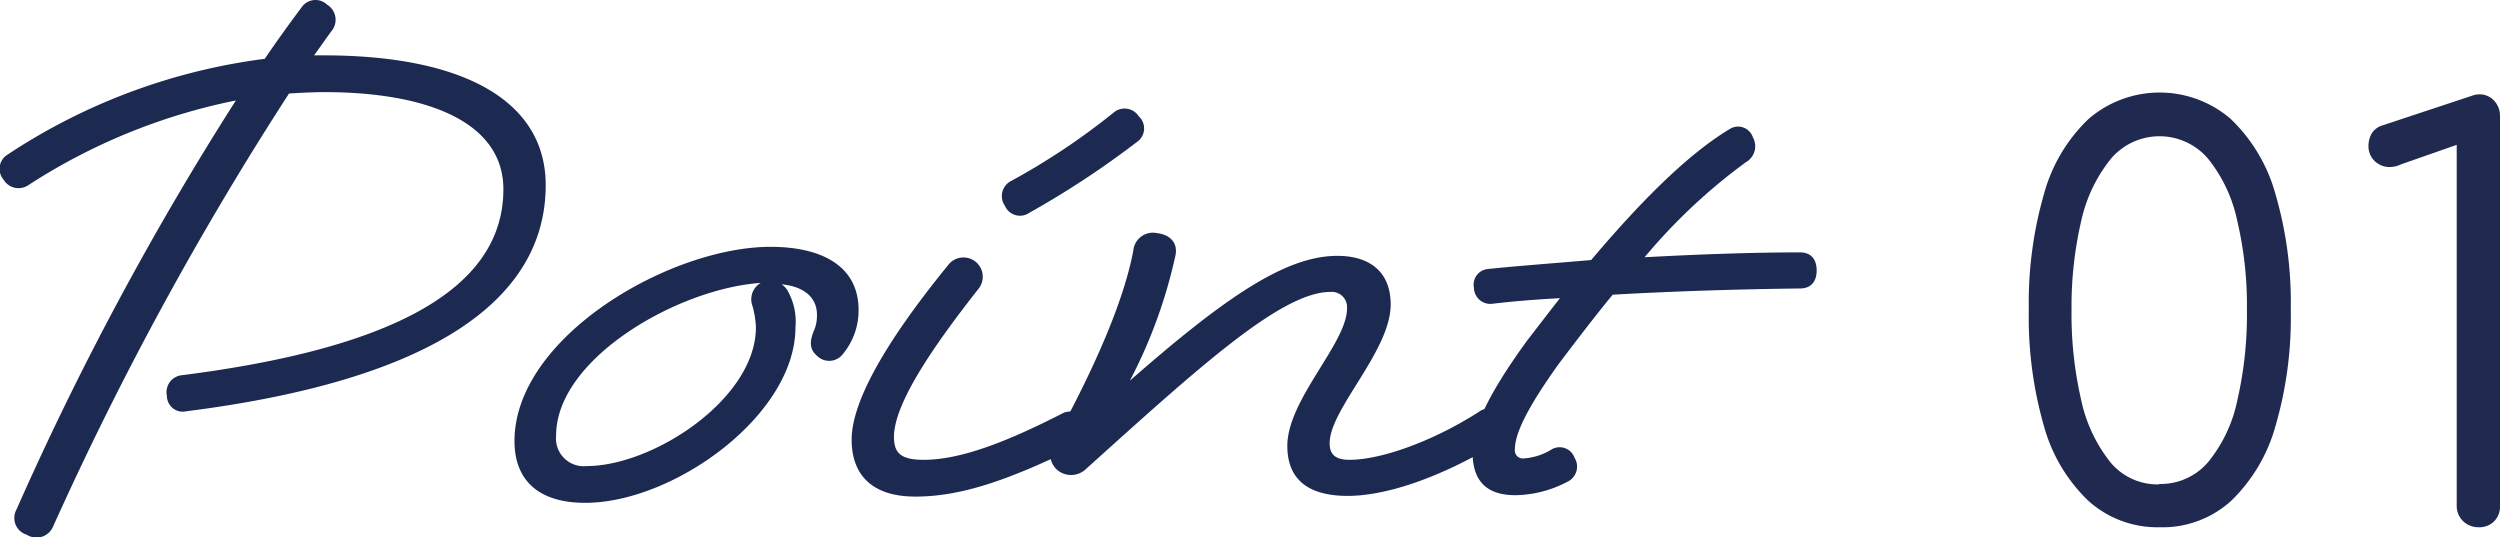 <svg xmlns="http://www.w3.org/2000/svg" preserveAspectRatio="none" width="180.18" height="38.72" viewBox="0 0 180.18 38.72"><defs><style>.cls-1{fill:#1c2a52;}.cls-2{fill:#202a50;}</style></defs><g id="レイヤー_2" data-name="レイヤー 2"><g id="具"><path class="cls-1" d="M19.08,4.24c.85-1.25,1.75-2.5,2.65-3.7a1.21,1.21,0,0,1,1.85-.2,1.27,1.27,0,0,1,.35,1.85c-.45.6-.85,1.2-1.3,1.8h.7c10.2,0,16,3.35,16,9.35,0,8.45-8.5,14.1-25.9,16.3a1.14,1.14,0,0,1-1.4-1.1,1.23,1.23,0,0,1,1.1-1.5c14.55-1.85,23.15-5.95,23.15-13.4,0-4.85-5.5-7-12.9-7-.85,0-1.7.05-2.55.1a234.92,234.92,0,0,0-17,31.2,1.3,1.3,0,0,1-1.9.6,1.26,1.26,0,0,1-.75-1.8A221,221,0,0,1,17,7.24a43,43,0,0,0-14.95,6.1,1.26,1.26,0,0,1-1.8-.4,1.2,1.2,0,0,1,.3-1.8A43.58,43.58,0,0,1,19.08,4.24Z"/><path class="cls-1" d="M58.88,22.69c0-1.3-1-2.05-2.55-2.2a1.52,1.52,0,0,1,.4.4,4.52,4.52,0,0,1,.6,2.7c0,6.35-8.8,12.65-15.15,12.65-3.5,0-5.1-1.75-5.1-4.45,0-7.5,11.2-14,18.45-14,3.8,0,6.35,1.45,6.35,4.55a4.93,4.93,0,0,1-1.15,3.2,1.24,1.24,0,0,1-1.85.1c-.6-.5-.5-1.15-.2-1.85A2.69,2.69,0,0,0,58.88,22.69Zm-16.6,10.9c4.8,0,12.2-4.85,12.2-10a6.7,6.7,0,0,0-.25-1.55,1.36,1.36,0,0,1,.6-1.65c-5.95.4-14.75,5.45-14.75,11A2,2,0,0,0,42.28,33.59Z"/><path class="cls-1" d="M64.43,31.49c0,1.2.54,1.65,2.15,1.65,2.65,0,6-1.3,10-3.35a1.12,1.12,0,0,1,1.6.7,1.2,1.2,0,0,1-.55,1.7c-5,2.45-8.4,3.6-11.66,3.6s-4.59-1.7-4.59-4.1c0-3.35,3.65-8.55,7.05-12.7a1.39,1.39,0,0,1,2.15,1.75C67.63,24.49,64.43,28.94,64.43,31.49ZM80.23,8.14a1.22,1.22,0,0,1,1.85.25,1.18,1.18,0,0,1-.15,1.85,65,65,0,0,1-7.75,5.1,1.18,1.18,0,0,1-1.75-.5,1.22,1.22,0,0,1,.45-1.8A49.44,49.44,0,0,0,80.23,8.14Z"/><path class="cls-1" d="M81.43,27.44c6.9-6.05,11.25-9,14.95-9,2.45,0,3.85,1.25,3.85,3.5,0,3.35-4.4,7.55-4.4,10,0,.85.45,1.2,1.45,1.2,2,0,5.6-1.1,9.3-3.45a1.16,1.16,0,0,1,1.75.4,1.34,1.34,0,0,1-.5,1.9c-4.15,2.5-8,3.75-10.7,3.75-3.15,0-4.35-1.45-4.35-3.6,0-3.35,4.3-7.4,4.3-9.9a1.1,1.1,0,0,0-1.2-1.2c-3.55,0-9.6,5.55-17.6,12.75a1.55,1.55,0,0,1-2.06.1A1.51,1.51,0,0,1,75.88,32c3-5.4,5.15-10.4,5.8-13.95a1.42,1.42,0,0,1,1.7-1.25c.9.1,1.5.65,1.35,1.55A35.87,35.87,0,0,1,81.43,27.44Z"/><path class="cls-1" d="M114.68,18.74c4.35-5.15,7.5-7.95,10-9.45a1.12,1.12,0,0,1,1.65.6,1.32,1.32,0,0,1-.5,1.8,41.05,41.05,0,0,0-7.3,6.85c3.7-.2,7.65-.35,11.2-.35.8,0,1.2.5,1.2,1.3s-.4,1.3-1.2,1.3c-4.25.05-9.2.2-13.5.45-1.2,1.45-2.5,3.15-3.9,5-2.25,3.15-3.15,5-3.15,6.15a.58.58,0,0,0,.65.65,4.41,4.41,0,0,0,2-.65,1.14,1.14,0,0,1,1.65.6,1.21,1.21,0,0,1-.55,1.75,8.26,8.26,0,0,1-3.7.95c-1.8,0-3.1-.75-3.1-3.1,0-1.65,1-4,3.9-8,.85-1.1,1.65-2.15,2.4-3.1-1.9.1-3.6.25-4.85.4a1.18,1.18,0,0,1-1.35-1.15,1.13,1.13,0,0,1,1-1.35C109.08,19.19,111.68,19,114.68,18.74Z"/><path class="cls-2" d="M155.62,38a7.43,7.43,0,0,1-5.08-1.88,11.76,11.76,0,0,1-3.22-5.38,28.38,28.38,0,0,1-1.1-8.42,28.29,28.29,0,0,1,1.1-8.36,11.73,11.73,0,0,1,3.22-5.4,7.85,7.85,0,0,1,10.22,0A11.88,11.88,0,0,1,164,14a27.82,27.82,0,0,1,1.1,8.32,27.92,27.92,0,0,1-1.1,8.38,11.92,11.92,0,0,1-3.2,5.4A7.36,7.36,0,0,1,155.62,38Zm0-3.12a4.49,4.49,0,0,0,3.56-1.62,10.35,10.35,0,0,0,2.08-4.46,27.55,27.55,0,0,0,.68-6.48,26.57,26.57,0,0,0-.7-6.42,10.59,10.59,0,0,0-2.1-4.46,4.59,4.59,0,0,0-7,0A10.83,10.83,0,0,0,150,15.91a27.32,27.32,0,0,0-.7,6.44,27.48,27.48,0,0,0,.7,6.5,10.8,10.8,0,0,0,2.08,4.44A4.4,4.4,0,0,0,155.62,34.91Z"/><path class="cls-2" d="M178.62,38a1.57,1.57,0,0,1-1.1-.44,1.51,1.51,0,0,1-.46-1.12v-26l-4,1.4a2,2,0,0,1-.8.2,1.55,1.55,0,0,1-1.12-.44,1.47,1.47,0,0,1-.44-1.08,1.88,1.88,0,0,1,.22-.88,1.36,1.36,0,0,1,.78-.6L177.86,7l.42-.14a1.54,1.54,0,0,1,.38-.06,1.4,1.4,0,0,1,1.1.46,1.58,1.58,0,0,1,.42,1.1V36.47a1.49,1.49,0,0,1-.44,1.12A1.51,1.51,0,0,1,178.62,38Z"/></g></g></svg>